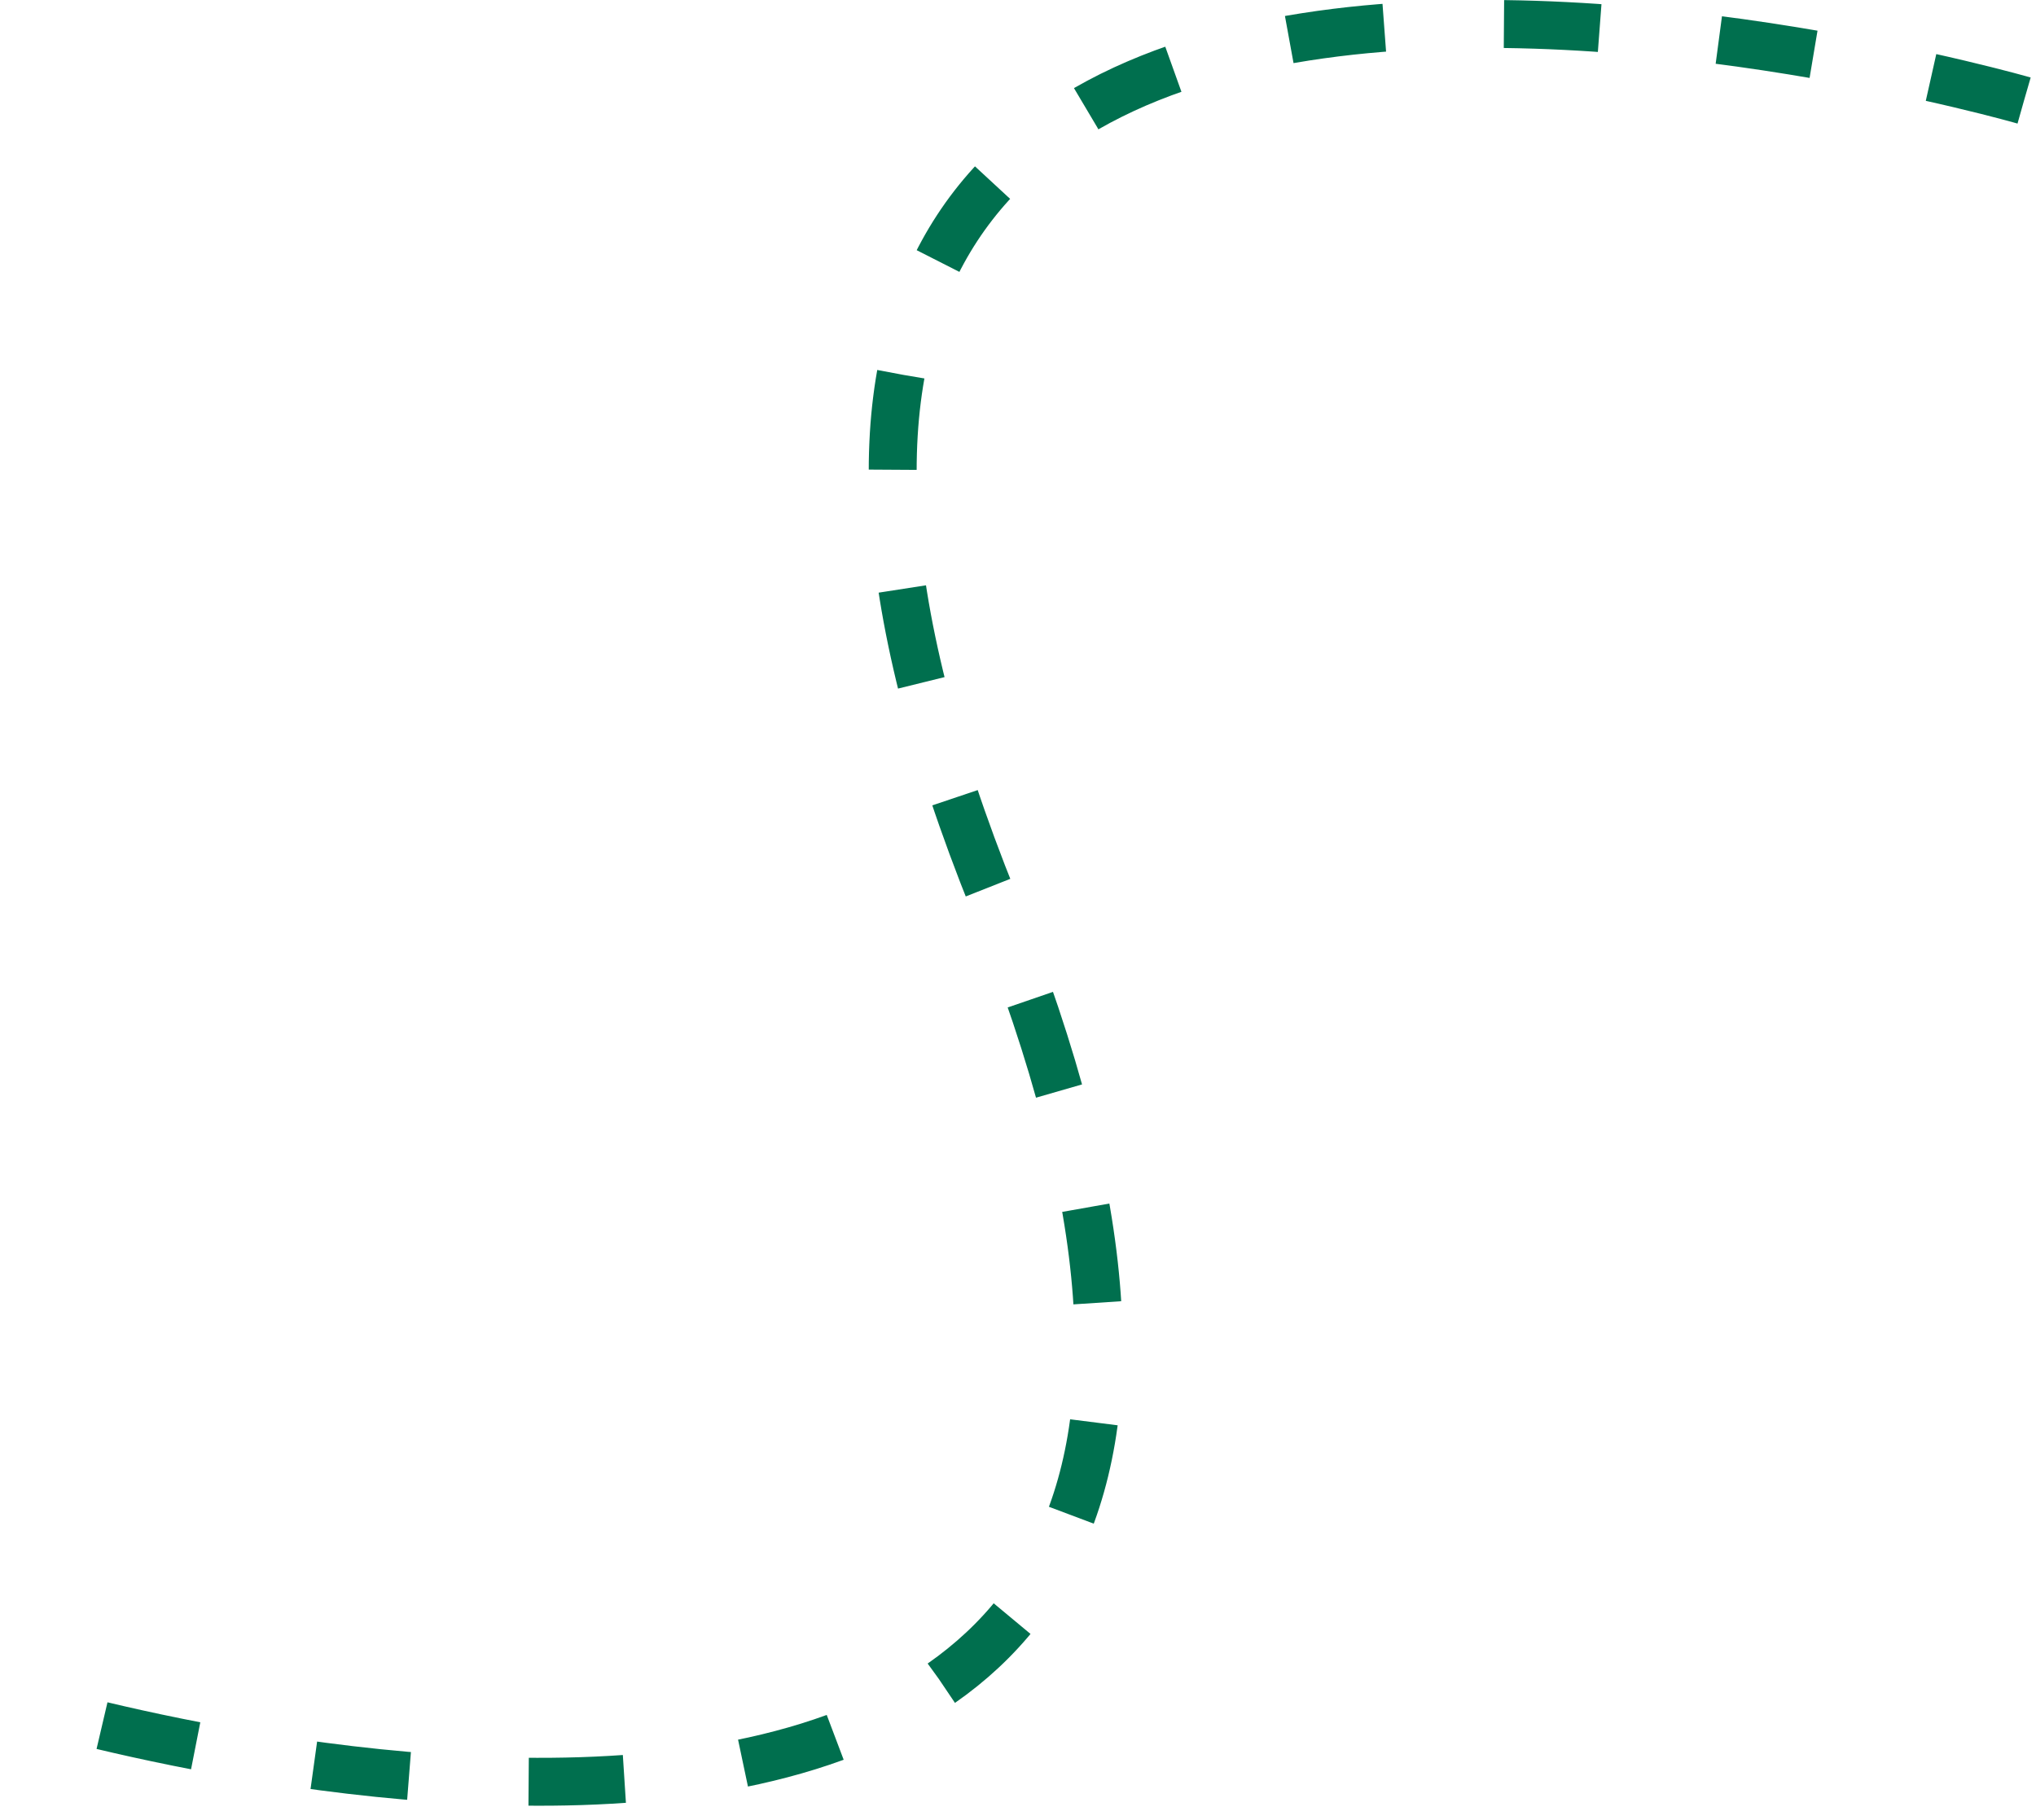 <?xml version="1.0" encoding="UTF-8"?> <svg xmlns="http://www.w3.org/2000/svg" width="85" height="76" viewBox="0 0 85 76" fill="none"><path d="M84.5 4.197C84.5 4.197 20.5 -14.303 41.5 37.697C62.5 89.697 1 71.197 1 71.197" stroke="#006F4E" stroke-width="2" stroke-dasharray="4 5"></path></svg> 